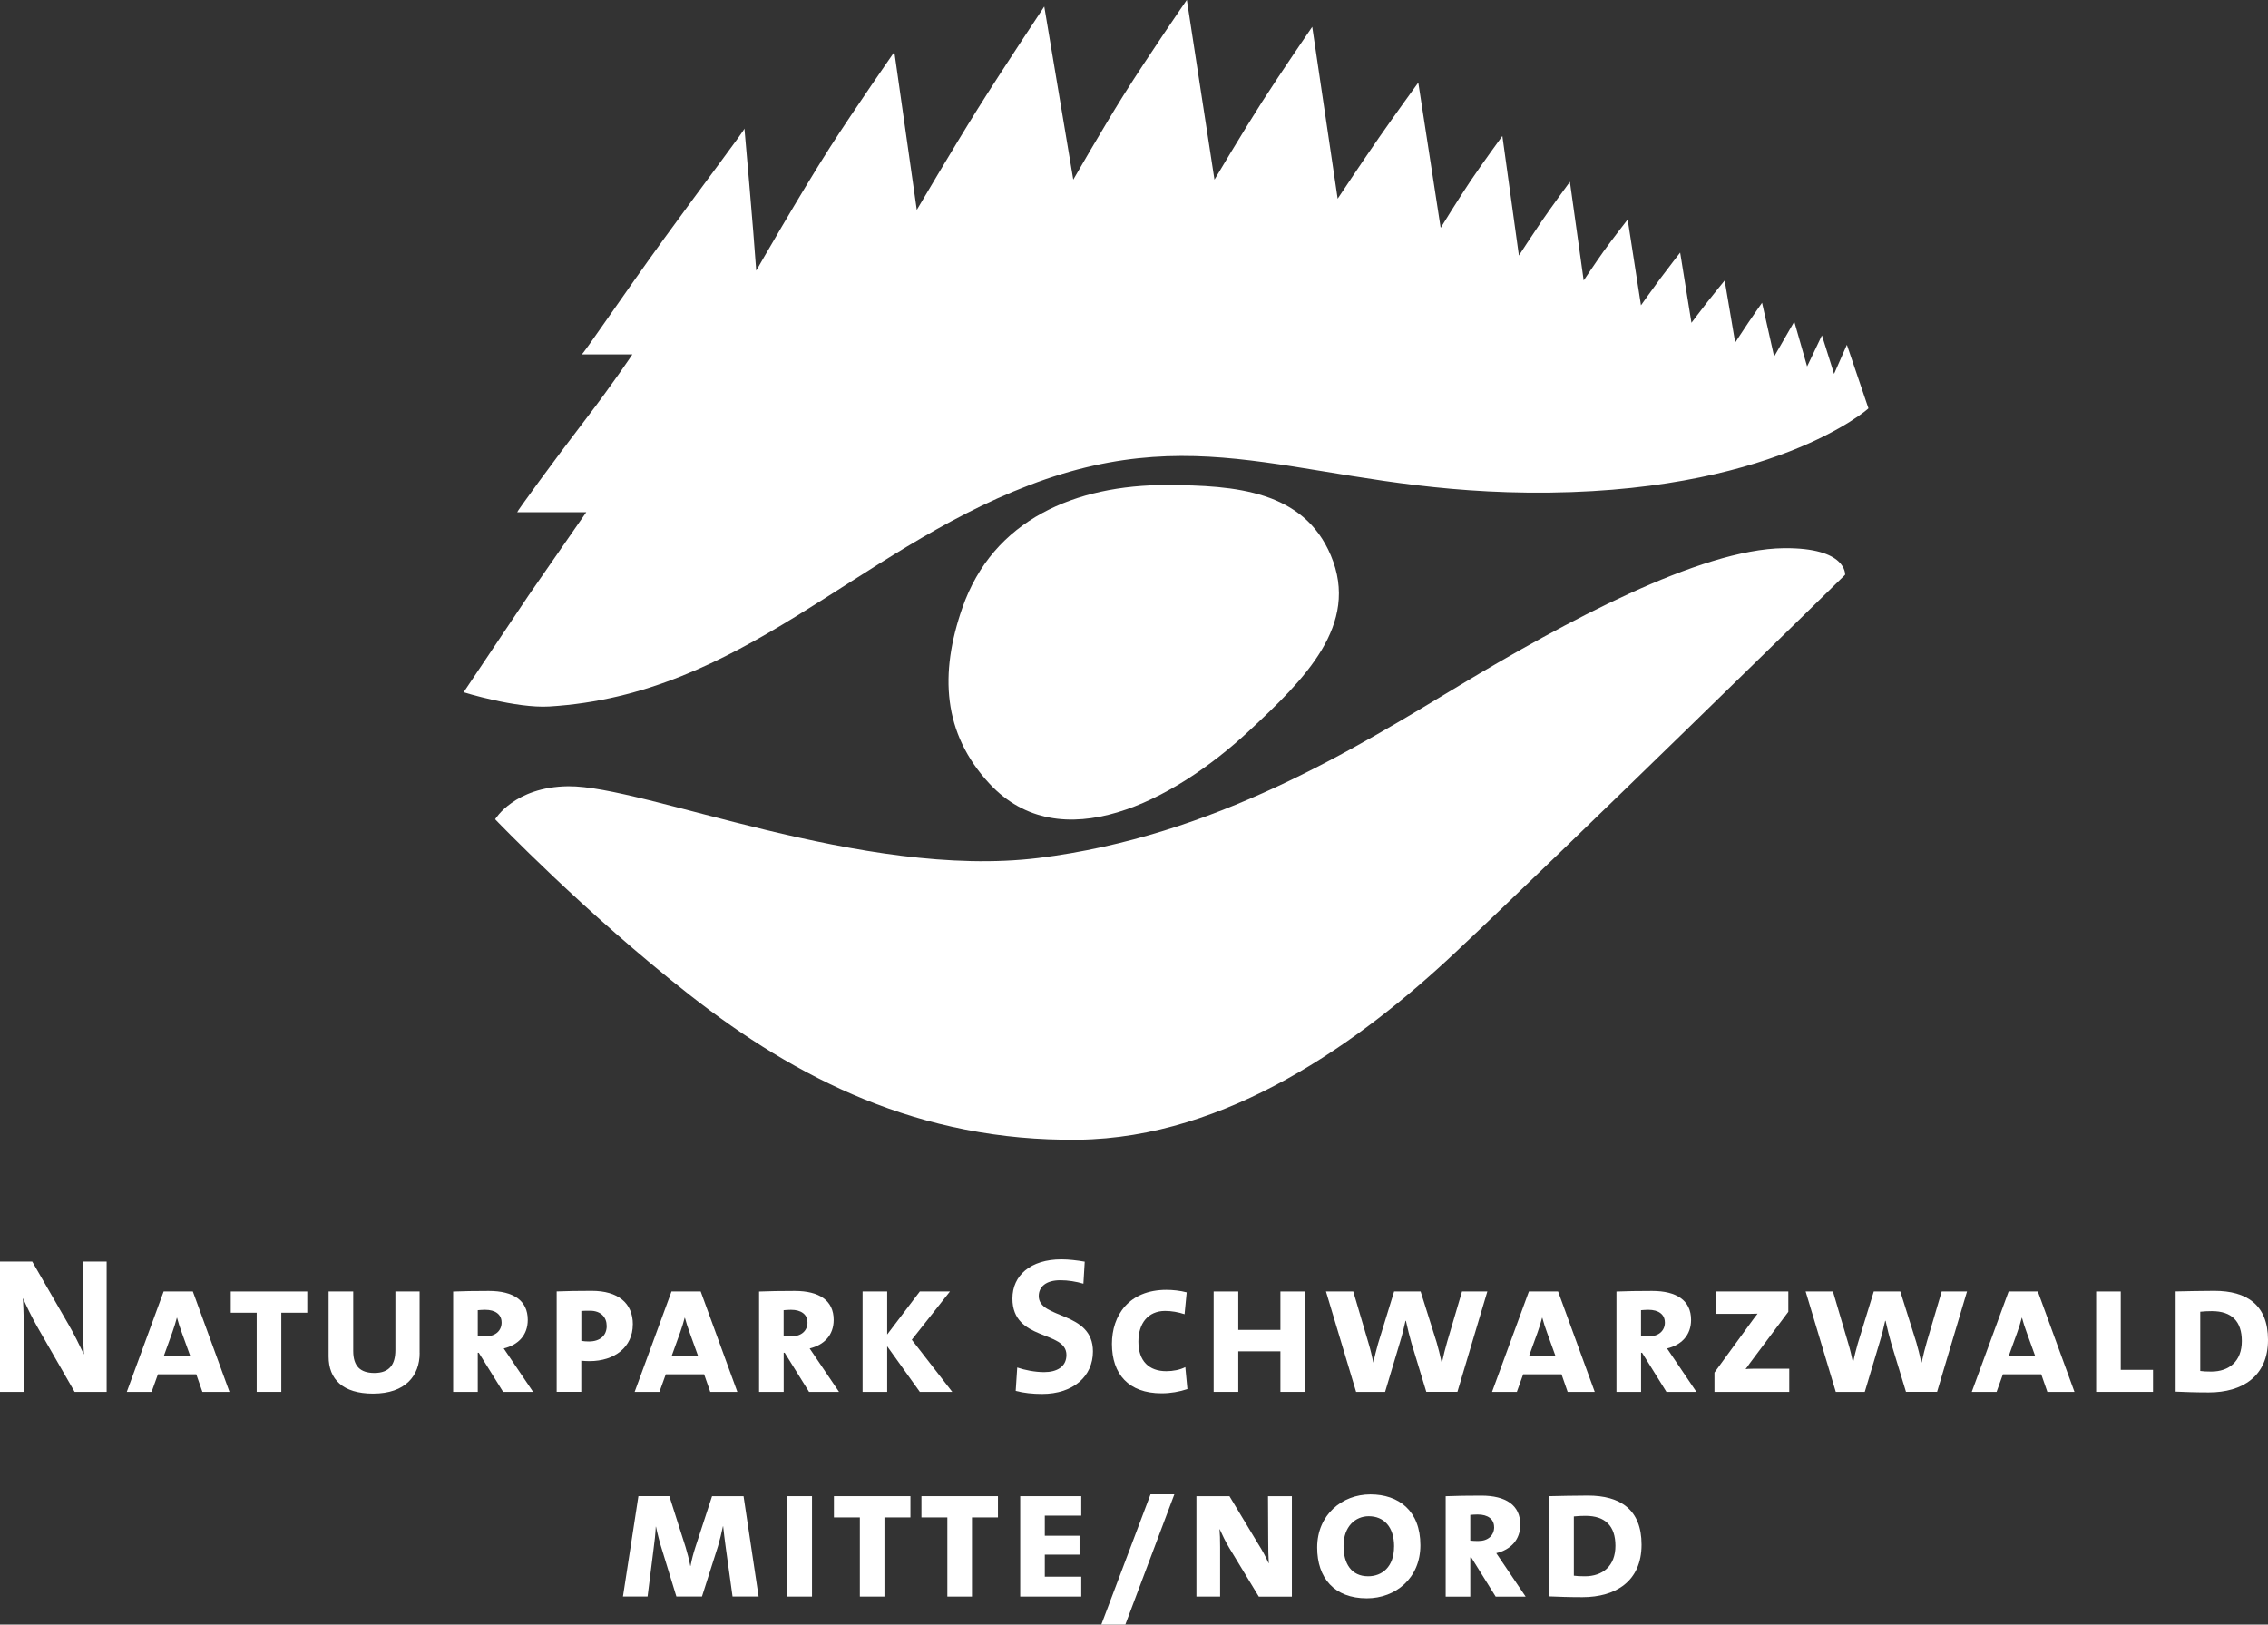 <svg width="222" height="159" viewBox="0 0 222 159" fill="none" xmlns="http://www.w3.org/2000/svg">
<rect x="0" y="0" width="222" height="159" fill="#333333" stroke="none"/>
<g clip-path="url(#clip0_2_188)">
<path d="M114.228 47.471C105.297 47.452 97.204 50.833 94.192 59.509C91.965 65.912 92.262 71.764 96.864 76.71C103.784 84.145 114.817 78.463 122.248 71.546C127.64 66.523 133.147 61.17 130.265 54.355C127.593 48.038 120.956 47.491 114.237 47.476L114.228 47.471Z" fill="white"/>
<path d="M48.47 80.178C48.47 80.178 50.352 77.01 55.62 76.952C63.042 76.874 84.442 86.093 101.657 83.971C118.872 81.849 132.668 73.227 142.897 67.065C153.125 60.904 166.404 53.739 174.598 53.652C180.823 53.584 180.607 56.254 180.607 56.254C180.607 56.254 152.881 83.428 142.447 93.228C133.143 101.967 120.146 111.369 105.527 111.543C89.983 111.722 77.935 105.541 67.553 97.413C57.176 89.29 48.461 80.178 48.461 80.178H48.47Z" fill="white"/>
<path d="M141.029 22.282C141.029 22.282 142.758 19.473 143.931 17.724C145.109 15.971 147.058 13.311 147.058 13.311L148.677 25.01C148.677 25.01 150.008 22.961 150.889 21.672C151.943 20.137 153.667 17.792 153.667 17.792L155.017 27.451C155.017 27.451 156.181 25.702 156.961 24.608C157.852 23.367 159.322 21.483 159.322 21.483L160.624 29.883C160.624 29.883 161.769 28.265 162.525 27.248C163.268 26.25 164.46 24.719 164.46 24.719L165.566 31.593C165.566 31.593 166.519 30.328 167.146 29.529C167.788 28.71 168.818 27.451 168.818 27.451L169.847 33.53C169.847 33.53 170.604 32.358 171.102 31.622C171.629 30.842 172.476 29.631 172.476 29.631L173.659 34.896L175.632 31.476L176.886 35.865L178.337 32.823L179.525 36.592L180.78 33.743L182.891 39.963C182.954 39.963 173.357 48.459 149.544 48.212C128.292 47.995 118.379 40.753 100.757 47.481C83.604 54.03 72.576 68.005 53.767 69.144C50.505 69.342 45.382 67.753 45.382 67.753L51.736 58.278L57.387 50.131H50.625C50.582 50.087 54.126 45.204 57.344 41.009C59.968 37.585 61.898 34.688 61.898 34.688H56.932C57.042 34.761 60.949 28.938 65.015 23.338C68.86 18.039 72.93 12.691 72.868 12.575C72.868 12.575 73.759 22.583 74.022 26.487C74.022 26.487 78.294 19.027 81.253 14.401C83.619 10.71 87.541 5.086 87.541 5.086L89.739 20.544C89.739 20.544 93.282 14.522 95.653 10.734C98.147 6.753 102.218 0.639 102.218 0.639L105.057 17.579C105.057 17.579 107.964 12.527 109.942 9.373C112.274 5.648 116.172 -0.01 116.172 -0.01L118.877 17.584C118.877 17.584 121.645 12.924 123.513 10.003C125.38 7.087 128.445 2.625 128.445 2.625L130.935 19.449C130.935 19.449 133.382 15.767 134.996 13.447C136.466 11.335 138.827 8.08 138.827 8.08L141.015 22.278L141.029 22.282Z" fill="white"/>
<path d="M74.257 156.258L72.782 146.435H69.698L68.056 151.458C67.869 152.044 67.721 152.572 67.591 153.27H67.572C67.443 152.611 67.275 151.967 67.108 151.419L65.518 146.43H62.491L60.978 156.253H63.387L63.966 151.661C64.076 150.867 64.153 150.15 64.191 149.414H64.21C64.359 150.131 64.584 151.003 64.809 151.7L66.207 156.253H68.712L70.282 151.322C70.469 150.678 70.637 150 70.766 149.375H70.785C70.843 149.942 70.934 150.697 71.049 151.531L71.705 156.253H74.262L74.257 156.258Z" fill="white"/>
<path d="M79.481 156.258V146.435H77.073V156.258H79.481Z" fill="white"/>
<path d="M89.116 148.513V146.435H81.627V148.513H84.165V156.258H86.573V148.513H89.116Z" fill="white"/>
<path d="M97.683 148.513V146.435H90.194V148.513H92.731V156.258H95.14V148.513H97.683Z" fill="white"/>
<path d="M105.838 156.258V154.311H102.27V152.155H105.67V150.305H102.27V148.338H105.838V146.435H99.862V156.258H105.838Z" fill="white"/>
<path d="M114.951 146.251H112.619L107.801 159H110.152L114.951 146.251Z" fill="white"/>
<path fill-rule="evenodd" clip-rule="evenodd" d="M126.453 156.258V146.435H124.116L124.135 150.571C124.135 151.594 124.154 152.402 124.193 152.989H124.173C123.877 152.33 123.537 151.705 123.163 151.119L120.343 146.435H117.11V156.258H119.428V151.405C119.428 150.63 119.409 150.14 119.37 149.666H119.39C119.634 150.213 119.969 150.91 120.304 151.463L123.216 156.263H126.448L126.453 156.258Z" fill="white"/>
<path fill-rule="evenodd" clip-rule="evenodd" d="M139.033 151.23C139.033 147.849 136.902 146.26 134.139 146.26C131.376 146.26 128.929 148.246 128.929 151.458C128.929 154.442 130.609 156.428 133.784 156.428C136.605 156.428 139.033 154.461 139.033 151.235V151.23ZM136.456 151.361C136.456 153.362 135.278 154.272 133.918 154.272C132.276 154.272 131.51 153.027 131.51 151.308C131.51 149.399 132.668 148.396 133.976 148.396C135.451 148.396 136.461 149.419 136.461 151.361H136.456Z" fill="white"/>
<path fill-rule="evenodd" clip-rule="evenodd" d="M149.333 156.258L147.188 153.085C146.91 152.669 146.646 152.272 146.46 152.01C147.858 151.671 148.811 150.726 148.811 149.215C148.811 147.307 147.393 146.381 144.999 146.381C143.768 146.381 142.289 146.401 141.508 146.439V156.263H143.917V152.427H144.013L146.402 156.263H149.333V156.258ZM146.254 149.457C146.254 150.271 145.655 150.818 144.721 150.818C144.458 150.818 144.161 150.818 143.917 150.78V148.266C144.142 148.246 144.381 148.227 144.645 148.227C145.636 148.227 146.249 148.682 146.249 149.457H146.254Z" fill="white"/>
<path fill-rule="evenodd" clip-rule="evenodd" d="M160.682 151.172C160.682 147.733 158.589 146.376 155.434 146.376C154.236 146.376 152.522 146.415 151.641 146.435V156.239C152.536 156.278 153.585 156.316 154.892 156.316C158.163 156.316 160.682 154.747 160.682 151.177V151.172ZM158.125 151.288C158.125 153.27 156.875 154.272 155.137 154.272C154.706 154.272 154.279 154.253 154.054 154.214V148.416C154.39 148.377 154.84 148.358 155.194 148.358C157.138 148.358 158.125 149.36 158.125 151.288Z" fill="white"/>
<path d="M10.439 136.223V123.474H8.088V127.441C8.088 129.011 8.126 131.278 8.217 132.561C7.753 131.597 7.245 130.541 6.666 129.558L3.156 123.474H0V136.223H2.351V131.67C2.351 130.139 2.313 128.139 2.241 127.044C2.615 127.877 3.065 128.822 3.606 129.781L7.303 136.223H10.439Z" fill="white"/>
<path fill-rule="evenodd" clip-rule="evenodd" d="M22.463 136.223L18.877 126.4H16.018L12.412 136.223H14.84L15.458 134.504H19.212L19.811 136.223H22.463ZM18.637 132.745H16.023L16.88 130.367C17.047 129.912 17.196 129.403 17.311 128.967H17.33C17.44 129.403 17.627 129.97 17.794 130.42L18.633 132.745H18.637Z" fill="white"/>
<path d="M30.077 128.478V126.4H22.588V128.478H25.126V136.223H27.535V128.478H30.077Z" fill="white"/>
<path d="M41.072 132.426V126.4H38.702V132.125C38.702 133.545 38.122 134.373 36.647 134.373C35.282 134.373 34.574 133.729 34.574 132.217V126.4H32.165V132.765C32.165 134.993 33.563 136.393 36.518 136.393C39.712 136.393 41.077 134.615 41.077 132.426H41.072Z" fill="white"/>
<path fill-rule="evenodd" clip-rule="evenodd" d="M52.181 136.223L50.036 133.051C49.754 132.634 49.495 132.237 49.308 131.975C50.707 131.636 51.66 130.692 51.66 129.18C51.66 127.272 50.242 126.346 47.848 126.346C46.617 126.346 45.137 126.366 44.357 126.405V136.228H46.766V132.392H46.861L49.251 136.228H52.181V136.223ZM49.102 129.422C49.102 130.236 48.504 130.784 47.57 130.784C47.307 130.784 47.01 130.784 46.766 130.745V128.231C46.991 128.211 47.23 128.192 47.493 128.192C48.485 128.192 49.098 128.647 49.098 129.422H49.102Z" fill="white"/>
<path fill-rule="evenodd" clip-rule="evenodd" d="M61.946 129.626C61.946 127.528 60.49 126.337 57.928 126.337C56.731 126.337 55.352 126.356 54.49 126.395V136.219H56.898V133.177C57.104 133.196 57.497 133.215 57.703 133.215C60.169 133.215 61.941 131.835 61.941 129.626H61.946ZM59.388 129.762C59.388 130.745 58.699 131.292 57.65 131.292C57.425 131.292 57.09 131.273 56.903 131.234V128.303C57.128 128.284 57.483 128.284 57.76 128.284C58.842 128.284 59.384 128.948 59.384 129.757L59.388 129.762Z" fill="white"/>
<path fill-rule="evenodd" clip-rule="evenodd" d="M72.174 136.223L68.587 126.4H65.728L62.123 136.223H64.55L65.168 134.504H68.922L69.521 136.223H72.174ZM68.348 132.745H65.733L66.59 130.367C66.758 129.912 66.906 129.403 67.021 128.967H67.041C67.151 129.403 67.338 129.97 67.505 130.42L68.343 132.745H68.348Z" fill="white"/>
<path fill-rule="evenodd" clip-rule="evenodd" d="M82.125 136.223L79.979 133.051C79.702 132.634 79.438 132.237 79.251 131.975C80.65 131.636 81.603 130.692 81.603 129.18C81.603 127.272 80.185 126.346 77.791 126.346C76.56 126.346 75.081 126.366 74.3 126.405V136.228H76.709V132.392H76.805L79.194 136.228H82.125V136.223ZM79.041 129.422C79.041 130.236 78.442 130.784 77.508 130.784C77.245 130.784 76.948 130.784 76.704 130.745V128.231C76.929 128.211 77.168 128.192 77.432 128.192C78.423 128.192 79.036 128.647 79.036 129.422H79.041Z" fill="white"/>
<path d="M93.21 136.223L89.25 131.123L92.985 126.4H90.035L86.841 130.609V126.4H84.433V136.223H86.841V131.762L90.035 136.223H93.21Z" fill="white"/>
<path d="M106.982 132.271C106.982 128.284 101.677 129.137 101.677 126.85C101.677 125.944 102.385 125.3 103.788 125.3C104.555 125.3 105.34 125.431 106.049 125.639L106.178 123.484C105.431 123.353 104.607 123.256 103.898 123.256C100.872 123.256 99.1 124.825 99.1 127.092C99.1 131.287 104.387 130.173 104.387 132.61C104.387 133.782 103.434 134.291 102.203 134.291C101.289 134.291 100.278 134.082 99.57 133.84L99.421 136.127C100.206 136.335 101.102 136.427 101.997 136.427C105.096 136.427 106.982 134.669 106.982 132.271Z" fill="white"/>
<path d="M116.229 135.957L116.023 133.801C115.501 134.068 114.826 134.199 114.156 134.199C112.475 134.199 111.431 133.215 111.431 131.307C111.431 129.514 112.384 128.303 114.046 128.303C114.682 128.303 115.334 128.42 115.951 128.623L116.157 126.487C115.54 126.317 114.759 126.24 114.18 126.24C110.483 126.24 108.84 128.754 108.84 131.53C108.84 134.475 110.464 136.364 113.696 136.364C114.591 136.364 115.434 136.214 116.234 135.947L116.229 135.957Z" fill="white"/>
<path d="M127.741 136.223V126.4H125.332V130.159H121.205V126.4H118.796V136.223H121.205V132.256H125.332V136.223H127.741Z" fill="white"/>
<path d="M145.593 126.4H143.108L141.652 131.331C141.484 131.917 141.278 132.712 141.149 133.336H141.111C140.962 132.639 140.776 131.898 140.627 131.389L139.056 126.4H136.461L134.89 131.501C134.742 132.029 134.555 132.745 134.44 133.332H134.421C134.292 132.726 134.158 132.121 133.957 131.462L132.463 126.4H129.791L132.74 136.223H135.58L137.017 131.423C137.222 130.779 137.428 129.95 137.577 129.267H137.615C137.764 129.965 137.989 130.856 138.156 131.438L139.612 136.219H142.658L145.588 126.395L145.593 126.4Z" fill="white"/>
<path fill-rule="evenodd" clip-rule="evenodd" d="M156.099 136.223L152.512 126.4H149.654L146.048 136.223H148.476L149.093 134.504H152.848L153.446 136.223H156.099ZM152.273 132.745H149.658L150.516 130.367C150.683 129.912 150.832 129.403 150.947 128.967H150.966C151.076 129.403 151.263 129.97 151.43 130.42L152.268 132.745H152.273Z" fill="white"/>
<path fill-rule="evenodd" clip-rule="evenodd" d="M166.05 136.223L163.905 133.051C163.622 132.634 163.363 132.237 163.177 131.975C164.575 131.636 165.528 130.692 165.528 129.18C165.528 127.272 164.11 126.346 161.716 126.346C160.485 126.346 159.006 126.366 158.225 126.405V136.228H160.634V132.392H160.73L163.119 136.228H166.05V136.223ZM162.966 129.422C162.966 130.236 162.367 130.784 161.434 130.784C161.17 130.784 160.873 130.784 160.629 130.745V128.231C160.854 128.211 161.094 128.192 161.357 128.192C162.348 128.192 162.961 128.647 162.961 129.422H162.966Z" fill="white"/>
<path d="M175.139 136.223V133.956H172.768C171.835 133.956 171.068 133.956 170.862 133.995C170.992 133.845 171.126 133.637 171.274 133.428L175.048 128.386V126.4H167.932V128.589H170.34C171.107 128.589 171.686 128.589 172.04 128.57C171.835 128.817 171.667 129.059 171.423 129.384L167.817 134.334V136.223H175.139Z" fill="white"/>
<path d="M192.545 126.4H190.06L188.604 131.331C188.437 131.917 188.231 132.712 188.101 133.336H188.063C187.915 132.639 187.728 131.898 187.579 131.389L186.009 126.4H183.413L181.843 131.501C181.694 132.029 181.507 132.745 181.393 133.332H181.373C181.244 132.726 181.11 132.121 180.909 131.462L179.415 126.4H176.743L179.693 136.223H182.532L183.969 131.423C184.175 130.779 184.381 129.95 184.529 129.267H184.567C184.716 129.965 184.941 130.856 185.109 131.438L186.564 136.219H189.61L192.54 126.395L192.545 126.4Z" fill="white"/>
<path fill-rule="evenodd" clip-rule="evenodd" d="M203.056 136.223L199.47 126.4H196.611L193.005 136.223H195.433L196.051 134.504H199.805L200.403 136.223H203.056ZM199.225 132.745H196.611L197.468 130.367C197.636 129.912 197.784 129.403 197.899 128.967H197.918C198.028 129.403 198.215 129.97 198.383 130.42L199.221 132.745H199.225Z" fill="white"/>
<path d="M210.742 136.223V134.068H207.586V126.4H205.178V136.223H210.742Z" fill="white"/>
<path fill-rule="evenodd" clip-rule="evenodd" d="M222 131.137C222 127.698 219.907 126.337 216.752 126.337C215.555 126.337 213.84 126.376 212.959 126.395V136.199C213.855 136.238 214.903 136.277 216.211 136.277C219.481 136.277 222 134.707 222 131.137ZM219.438 131.253C219.438 133.235 218.188 134.237 216.45 134.237C216.019 134.237 215.593 134.218 215.368 134.179V128.381C215.703 128.342 216.153 128.323 216.507 128.323C218.452 128.323 219.438 129.326 219.438 131.253Z" fill="white"/>
</g>
<defs>
<clipPath id="clip0_2_188">
<rect width="222" height="159" fill="white"/>
</clipPath>
</defs>
</svg>
